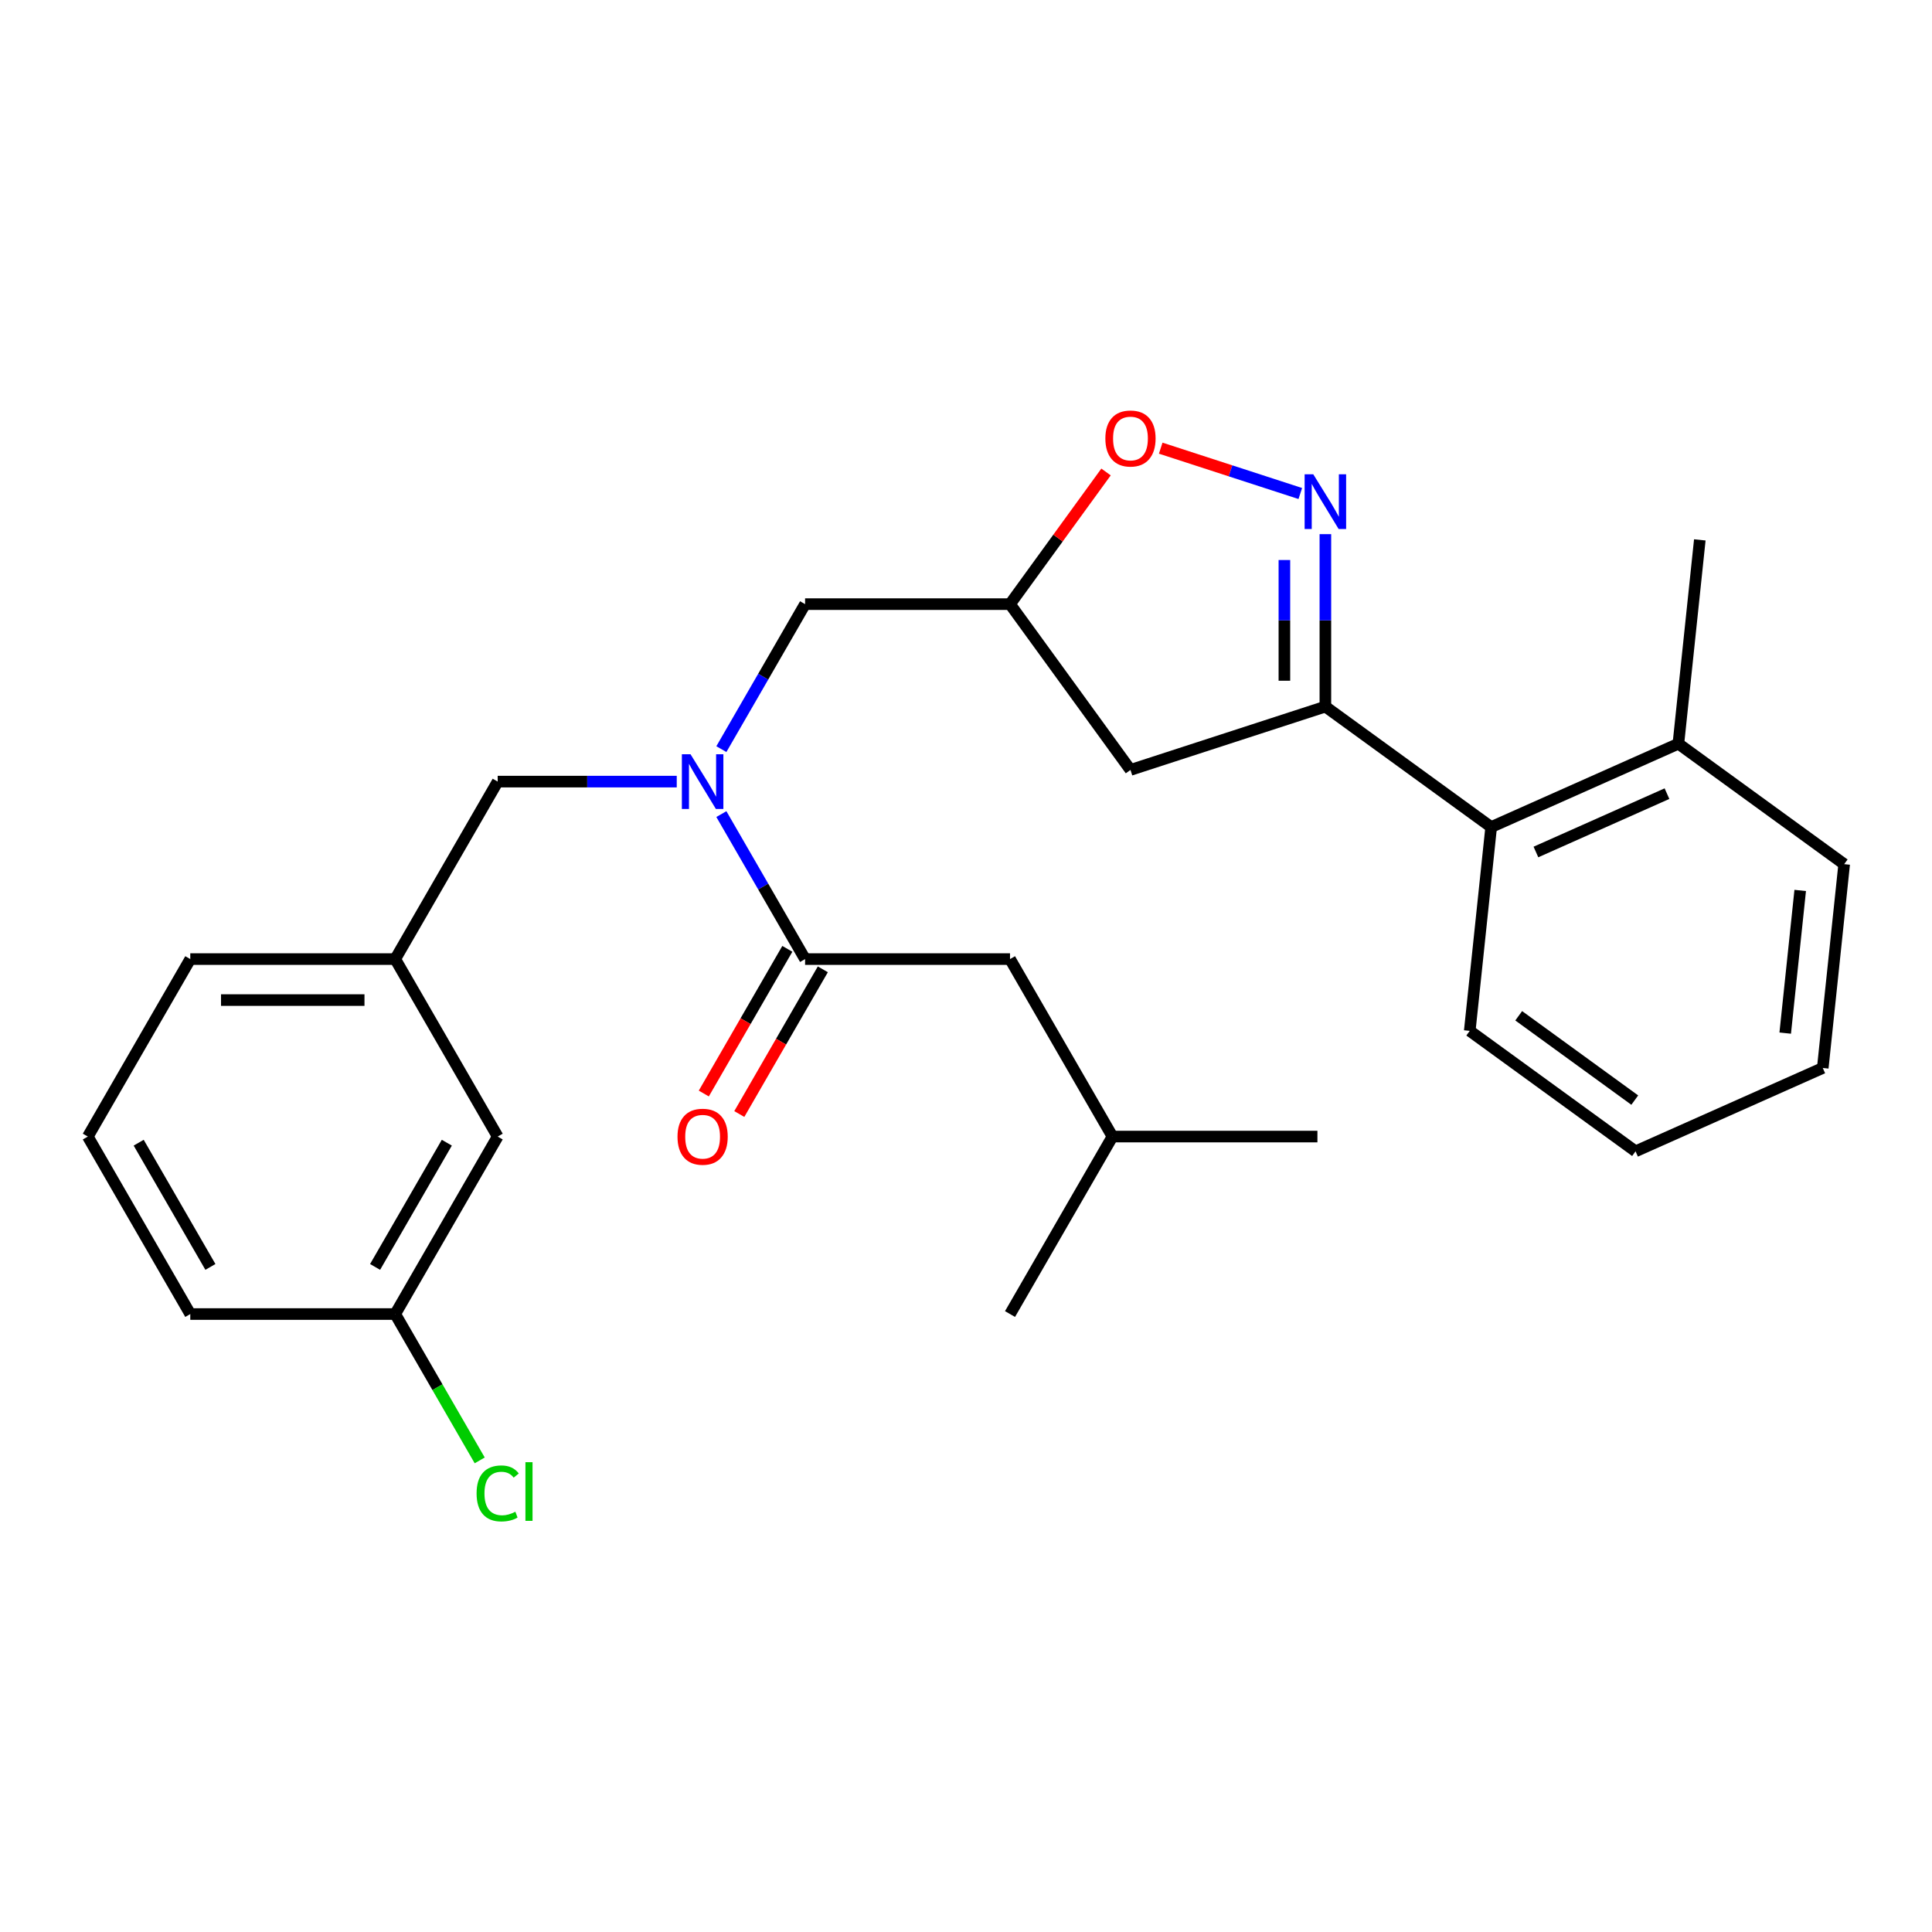 <?xml version='1.0' encoding='iso-8859-1'?>
<svg version='1.1' baseProfile='full'
              xmlns='http://www.w3.org/2000/svg'
                      xmlns:rdkit='http://www.rdkit.org/xml'
                      xmlns:xlink='http://www.w3.org/1999/xlink'
                  xml:space='preserve'
width='1000px' height='1000px' viewBox='0 0 1000 1000'>
<!-- END OF HEADER -->
<rect style='opacity:1.0;fill:#FFFFFF;stroke:none' width='1000' height='1000' x='0' y='0'> </rect>
<path class='bond-0' d='M 522.783,496.422 L 575.82,588.284' style='fill:none;fill-rule:evenodd;stroke:#000000;stroke-width:6px;stroke-linecap:butt;stroke-linejoin:miter;stroke-opacity:1' />
<path class='bond-1' d='M 522.783,496.422 L 416.71,496.422' style='fill:none;fill-rule:evenodd;stroke:#000000;stroke-width:6px;stroke-linecap:butt;stroke-linejoin:miter;stroke-opacity:1' />
<path class='bond-2' d='M 373.38,387.748 L 395.045,350.223' style='fill:none;fill-rule:evenodd;stroke:#0000FF;stroke-width:6px;stroke-linecap:butt;stroke-linejoin:miter;stroke-opacity:1' />
<path class='bond-2' d='M 395.045,350.223 L 416.71,312.698' style='fill:none;fill-rule:evenodd;stroke:#000000;stroke-width:6px;stroke-linecap:butt;stroke-linejoin:miter;stroke-opacity:1' />
<path class='bond-3' d='M 373.38,421.372 L 395.045,458.897' style='fill:none;fill-rule:evenodd;stroke:#0000FF;stroke-width:6px;stroke-linecap:butt;stroke-linejoin:miter;stroke-opacity:1' />
<path class='bond-3' d='M 395.045,458.897 L 416.71,496.422' style='fill:none;fill-rule:evenodd;stroke:#000000;stroke-width:6px;stroke-linecap:butt;stroke-linejoin:miter;stroke-opacity:1' />
<path class='bond-4' d='M 350.282,404.56 L 303.941,404.56' style='fill:none;fill-rule:evenodd;stroke:#0000FF;stroke-width:6px;stroke-linecap:butt;stroke-linejoin:miter;stroke-opacity:1' />
<path class='bond-4' d='M 303.941,404.56 L 257.601,404.56' style='fill:none;fill-rule:evenodd;stroke:#000000;stroke-width:6px;stroke-linecap:butt;stroke-linejoin:miter;stroke-opacity:1' />
<path class='bond-5' d='M 407.524,491.118 L 385.905,528.563' style='fill:none;fill-rule:evenodd;stroke:#000000;stroke-width:6px;stroke-linecap:butt;stroke-linejoin:miter;stroke-opacity:1' />
<path class='bond-5' d='M 385.905,528.563 L 364.286,566.008' style='fill:none;fill-rule:evenodd;stroke:#FF0000;stroke-width:6px;stroke-linecap:butt;stroke-linejoin:miter;stroke-opacity:1' />
<path class='bond-5' d='M 425.896,501.726 L 404.278,539.171' style='fill:none;fill-rule:evenodd;stroke:#000000;stroke-width:6px;stroke-linecap:butt;stroke-linejoin:miter;stroke-opacity:1' />
<path class='bond-5' d='M 404.278,539.171 L 382.659,576.616' style='fill:none;fill-rule:evenodd;stroke:#FF0000;stroke-width:6px;stroke-linecap:butt;stroke-linejoin:miter;stroke-opacity:1' />
<path class='bond-6' d='M 575.82,588.284 L 681.893,588.284' style='fill:none;fill-rule:evenodd;stroke:#000000;stroke-width:6px;stroke-linecap:butt;stroke-linejoin:miter;stroke-opacity:1' />
<path class='bond-7' d='M 575.82,588.284 L 522.783,680.146' style='fill:none;fill-rule:evenodd;stroke:#000000;stroke-width:6px;stroke-linecap:butt;stroke-linejoin:miter;stroke-opacity:1' />
<path class='bond-8' d='M 686.013,365.735 L 585.132,398.513' style='fill:none;fill-rule:evenodd;stroke:#000000;stroke-width:6px;stroke-linecap:butt;stroke-linejoin:miter;stroke-opacity:1' />
<path class='bond-9' d='M 686.013,365.735 L 686.013,321.104' style='fill:none;fill-rule:evenodd;stroke:#000000;stroke-width:6px;stroke-linecap:butt;stroke-linejoin:miter;stroke-opacity:1' />
<path class='bond-9' d='M 686.013,321.104 L 686.013,276.473' style='fill:none;fill-rule:evenodd;stroke:#0000FF;stroke-width:6px;stroke-linecap:butt;stroke-linejoin:miter;stroke-opacity:1' />
<path class='bond-9' d='M 664.798,352.345 L 664.798,321.104' style='fill:none;fill-rule:evenodd;stroke:#000000;stroke-width:6px;stroke-linecap:butt;stroke-linejoin:miter;stroke-opacity:1' />
<path class='bond-9' d='M 664.798,321.104 L 664.798,289.862' style='fill:none;fill-rule:evenodd;stroke:#0000FF;stroke-width:6px;stroke-linecap:butt;stroke-linejoin:miter;stroke-opacity:1' />
<path class='bond-10' d='M 686.013,365.735 L 771.828,428.083' style='fill:none;fill-rule:evenodd;stroke:#000000;stroke-width:6px;stroke-linecap:butt;stroke-linejoin:miter;stroke-opacity:1' />
<path class='bond-11' d='M 585.132,398.513 L 522.783,312.698' style='fill:none;fill-rule:evenodd;stroke:#000000;stroke-width:6px;stroke-linecap:butt;stroke-linejoin:miter;stroke-opacity:1' />
<path class='bond-12' d='M 522.783,312.698 L 547.632,278.496' style='fill:none;fill-rule:evenodd;stroke:#000000;stroke-width:6px;stroke-linecap:butt;stroke-linejoin:miter;stroke-opacity:1' />
<path class='bond-12' d='M 547.632,278.496 L 572.481,244.295' style='fill:none;fill-rule:evenodd;stroke:#FF0000;stroke-width:6px;stroke-linecap:butt;stroke-linejoin:miter;stroke-opacity:1' />
<path class='bond-13' d='M 522.783,312.698 L 416.71,312.698' style='fill:none;fill-rule:evenodd;stroke:#000000;stroke-width:6px;stroke-linecap:butt;stroke-linejoin:miter;stroke-opacity:1' />
<path class='bond-14' d='M 600.783,231.969 L 636.908,243.706' style='fill:none;fill-rule:evenodd;stroke:#FF0000;stroke-width:6px;stroke-linecap:butt;stroke-linejoin:miter;stroke-opacity:1' />
<path class='bond-14' d='M 636.908,243.706 L 673.033,255.444' style='fill:none;fill-rule:evenodd;stroke:#0000FF;stroke-width:6px;stroke-linecap:butt;stroke-linejoin:miter;stroke-opacity:1' />
<path class='bond-15' d='M 257.601,588.284 L 204.564,680.146' style='fill:none;fill-rule:evenodd;stroke:#000000;stroke-width:6px;stroke-linecap:butt;stroke-linejoin:miter;stroke-opacity:1' />
<path class='bond-15' d='M 231.273,591.456 L 194.147,655.759' style='fill:none;fill-rule:evenodd;stroke:#000000;stroke-width:6px;stroke-linecap:butt;stroke-linejoin:miter;stroke-opacity:1' />
<path class='bond-16' d='M 257.601,588.284 L 204.564,496.422' style='fill:none;fill-rule:evenodd;stroke:#000000;stroke-width:6px;stroke-linecap:butt;stroke-linejoin:miter;stroke-opacity:1' />
<path class='bond-17' d='M 204.564,680.146 L 226.431,718.021' style='fill:none;fill-rule:evenodd;stroke:#000000;stroke-width:6px;stroke-linecap:butt;stroke-linejoin:miter;stroke-opacity:1' />
<path class='bond-17' d='M 226.431,718.021 L 248.299,755.896' style='fill:none;fill-rule:evenodd;stroke:#00CC00;stroke-width:6px;stroke-linecap:butt;stroke-linejoin:miter;stroke-opacity:1' />
<path class='bond-18' d='M 204.564,680.146 L 98.491,680.146' style='fill:none;fill-rule:evenodd;stroke:#000000;stroke-width:6px;stroke-linecap:butt;stroke-linejoin:miter;stroke-opacity:1' />
<path class='bond-19' d='M 771.828,428.083 L 868.731,384.939' style='fill:none;fill-rule:evenodd;stroke:#000000;stroke-width:6px;stroke-linecap:butt;stroke-linejoin:miter;stroke-opacity:1' />
<path class='bond-19' d='M 794.992,440.992 L 862.824,410.791' style='fill:none;fill-rule:evenodd;stroke:#000000;stroke-width:6px;stroke-linecap:butt;stroke-linejoin:miter;stroke-opacity:1' />
<path class='bond-20' d='M 771.828,428.083 L 760.74,533.575' style='fill:none;fill-rule:evenodd;stroke:#000000;stroke-width:6px;stroke-linecap:butt;stroke-linejoin:miter;stroke-opacity:1' />
<path class='bond-21' d='M 868.731,384.939 L 879.818,279.447' style='fill:none;fill-rule:evenodd;stroke:#000000;stroke-width:6px;stroke-linecap:butt;stroke-linejoin:miter;stroke-opacity:1' />
<path class='bond-22' d='M 868.731,384.939 L 954.545,447.287' style='fill:none;fill-rule:evenodd;stroke:#000000;stroke-width:6px;stroke-linecap:butt;stroke-linejoin:miter;stroke-opacity:1' />
<path class='bond-23' d='M 760.74,533.575 L 846.555,595.923' style='fill:none;fill-rule:evenodd;stroke:#000000;stroke-width:6px;stroke-linecap:butt;stroke-linejoin:miter;stroke-opacity:1' />
<path class='bond-23' d='M 786.082,525.764 L 846.153,569.408' style='fill:none;fill-rule:evenodd;stroke:#000000;stroke-width:6px;stroke-linecap:butt;stroke-linejoin:miter;stroke-opacity:1' />
<path class='bond-24' d='M 954.545,447.287 L 943.458,552.779' style='fill:none;fill-rule:evenodd;stroke:#000000;stroke-width:6px;stroke-linecap:butt;stroke-linejoin:miter;stroke-opacity:1' />
<path class='bond-24' d='M 931.784,460.893 L 924.023,534.738' style='fill:none;fill-rule:evenodd;stroke:#000000;stroke-width:6px;stroke-linecap:butt;stroke-linejoin:miter;stroke-opacity:1' />
<path class='bond-25' d='M 846.555,595.923 L 943.458,552.779' style='fill:none;fill-rule:evenodd;stroke:#000000;stroke-width:6px;stroke-linecap:butt;stroke-linejoin:miter;stroke-opacity:1' />
<path class='bond-26' d='M 204.564,496.422 L 257.601,404.56' style='fill:none;fill-rule:evenodd;stroke:#000000;stroke-width:6px;stroke-linecap:butt;stroke-linejoin:miter;stroke-opacity:1' />
<path class='bond-27' d='M 204.564,496.422 L 98.491,496.422' style='fill:none;fill-rule:evenodd;stroke:#000000;stroke-width:6px;stroke-linecap:butt;stroke-linejoin:miter;stroke-opacity:1' />
<path class='bond-27' d='M 188.653,517.637 L 114.402,517.637' style='fill:none;fill-rule:evenodd;stroke:#000000;stroke-width:6px;stroke-linecap:butt;stroke-linejoin:miter;stroke-opacity:1' />
<path class='bond-28' d='M 45.455,588.284 L 98.491,496.422' style='fill:none;fill-rule:evenodd;stroke:#000000;stroke-width:6px;stroke-linecap:butt;stroke-linejoin:miter;stroke-opacity:1' />
<path class='bond-29' d='M 45.455,588.284 L 98.491,680.146' style='fill:none;fill-rule:evenodd;stroke:#000000;stroke-width:6px;stroke-linecap:butt;stroke-linejoin:miter;stroke-opacity:1' />
<path class='bond-29' d='M 71.782,591.456 L 108.908,655.759' style='fill:none;fill-rule:evenodd;stroke:#000000;stroke-width:6px;stroke-linecap:butt;stroke-linejoin:miter;stroke-opacity:1' />
<path  class='atom-1' d='M 357.414 390.4
L 366.694 405.4
Q 367.614 406.88, 369.094 409.56
Q 370.574 412.24, 370.654 412.4
L 370.654 390.4
L 374.414 390.4
L 374.414 418.72
L 370.534 418.72
L 360.574 402.32
Q 359.414 400.4, 358.174 398.2
Q 356.974 396, 356.614 395.32
L 356.614 418.72
L 352.934 418.72
L 352.934 390.4
L 357.414 390.4
' fill='#0000FF'/>
<path  class='atom-3' d='M 350.674 588.364
Q 350.674 581.564, 354.034 577.764
Q 357.394 573.964, 363.674 573.964
Q 369.954 573.964, 373.314 577.764
Q 376.674 581.564, 376.674 588.364
Q 376.674 595.244, 373.274 599.164
Q 369.874 603.044, 363.674 603.044
Q 357.434 603.044, 354.034 599.164
Q 350.674 595.284, 350.674 588.364
M 363.674 599.844
Q 367.994 599.844, 370.314 596.964
Q 372.674 594.044, 372.674 588.364
Q 372.674 582.804, 370.314 580.004
Q 367.994 577.164, 363.674 577.164
Q 359.354 577.164, 356.994 579.964
Q 354.674 582.764, 354.674 588.364
Q 354.674 594.084, 356.994 596.964
Q 359.354 599.844, 363.674 599.844
' fill='#FF0000'/>
<path  class='atom-9' d='M 572.132 226.963
Q 572.132 220.163, 575.492 216.363
Q 578.852 212.563, 585.132 212.563
Q 591.412 212.563, 594.772 216.363
Q 598.132 220.163, 598.132 226.963
Q 598.132 233.843, 594.732 237.763
Q 591.332 241.643, 585.132 241.643
Q 578.892 241.643, 575.492 237.763
Q 572.132 233.883, 572.132 226.963
M 585.132 238.443
Q 589.452 238.443, 591.772 235.563
Q 594.132 232.643, 594.132 226.963
Q 594.132 221.403, 591.772 218.603
Q 589.452 215.763, 585.132 215.763
Q 580.812 215.763, 578.452 218.563
Q 576.132 221.363, 576.132 226.963
Q 576.132 232.683, 578.452 235.563
Q 580.812 238.443, 585.132 238.443
' fill='#FF0000'/>
<path  class='atom-10' d='M 679.753 245.501
L 689.033 260.501
Q 689.953 261.981, 691.433 264.661
Q 692.913 267.341, 692.993 267.501
L 692.993 245.501
L 696.753 245.501
L 696.753 273.821
L 692.873 273.821
L 682.913 257.421
Q 681.753 255.501, 680.513 253.301
Q 679.313 251.101, 678.953 250.421
L 678.953 273.821
L 675.273 273.821
L 675.273 245.501
L 679.753 245.501
' fill='#0000FF'/>
<path  class='atom-21' d='M 246.681 772.988
Q 246.681 765.948, 249.961 762.268
Q 253.281 758.548, 259.561 758.548
Q 265.401 758.548, 268.521 762.668
L 265.881 764.828
Q 263.601 761.828, 259.561 761.828
Q 255.281 761.828, 253.001 764.708
Q 250.761 767.548, 250.761 772.988
Q 250.761 778.588, 253.081 781.468
Q 255.441 784.348, 260.001 784.348
Q 263.121 784.348, 266.761 782.468
L 267.881 785.468
Q 266.401 786.428, 264.161 786.988
Q 261.921 787.548, 259.441 787.548
Q 253.281 787.548, 249.961 783.788
Q 246.681 780.028, 246.681 772.988
' fill='#00CC00'/>
<path  class='atom-21' d='M 271.961 756.828
L 275.641 756.828
L 275.641 787.188
L 271.961 787.188
L 271.961 756.828
' fill='#00CC00'/>
</svg>
